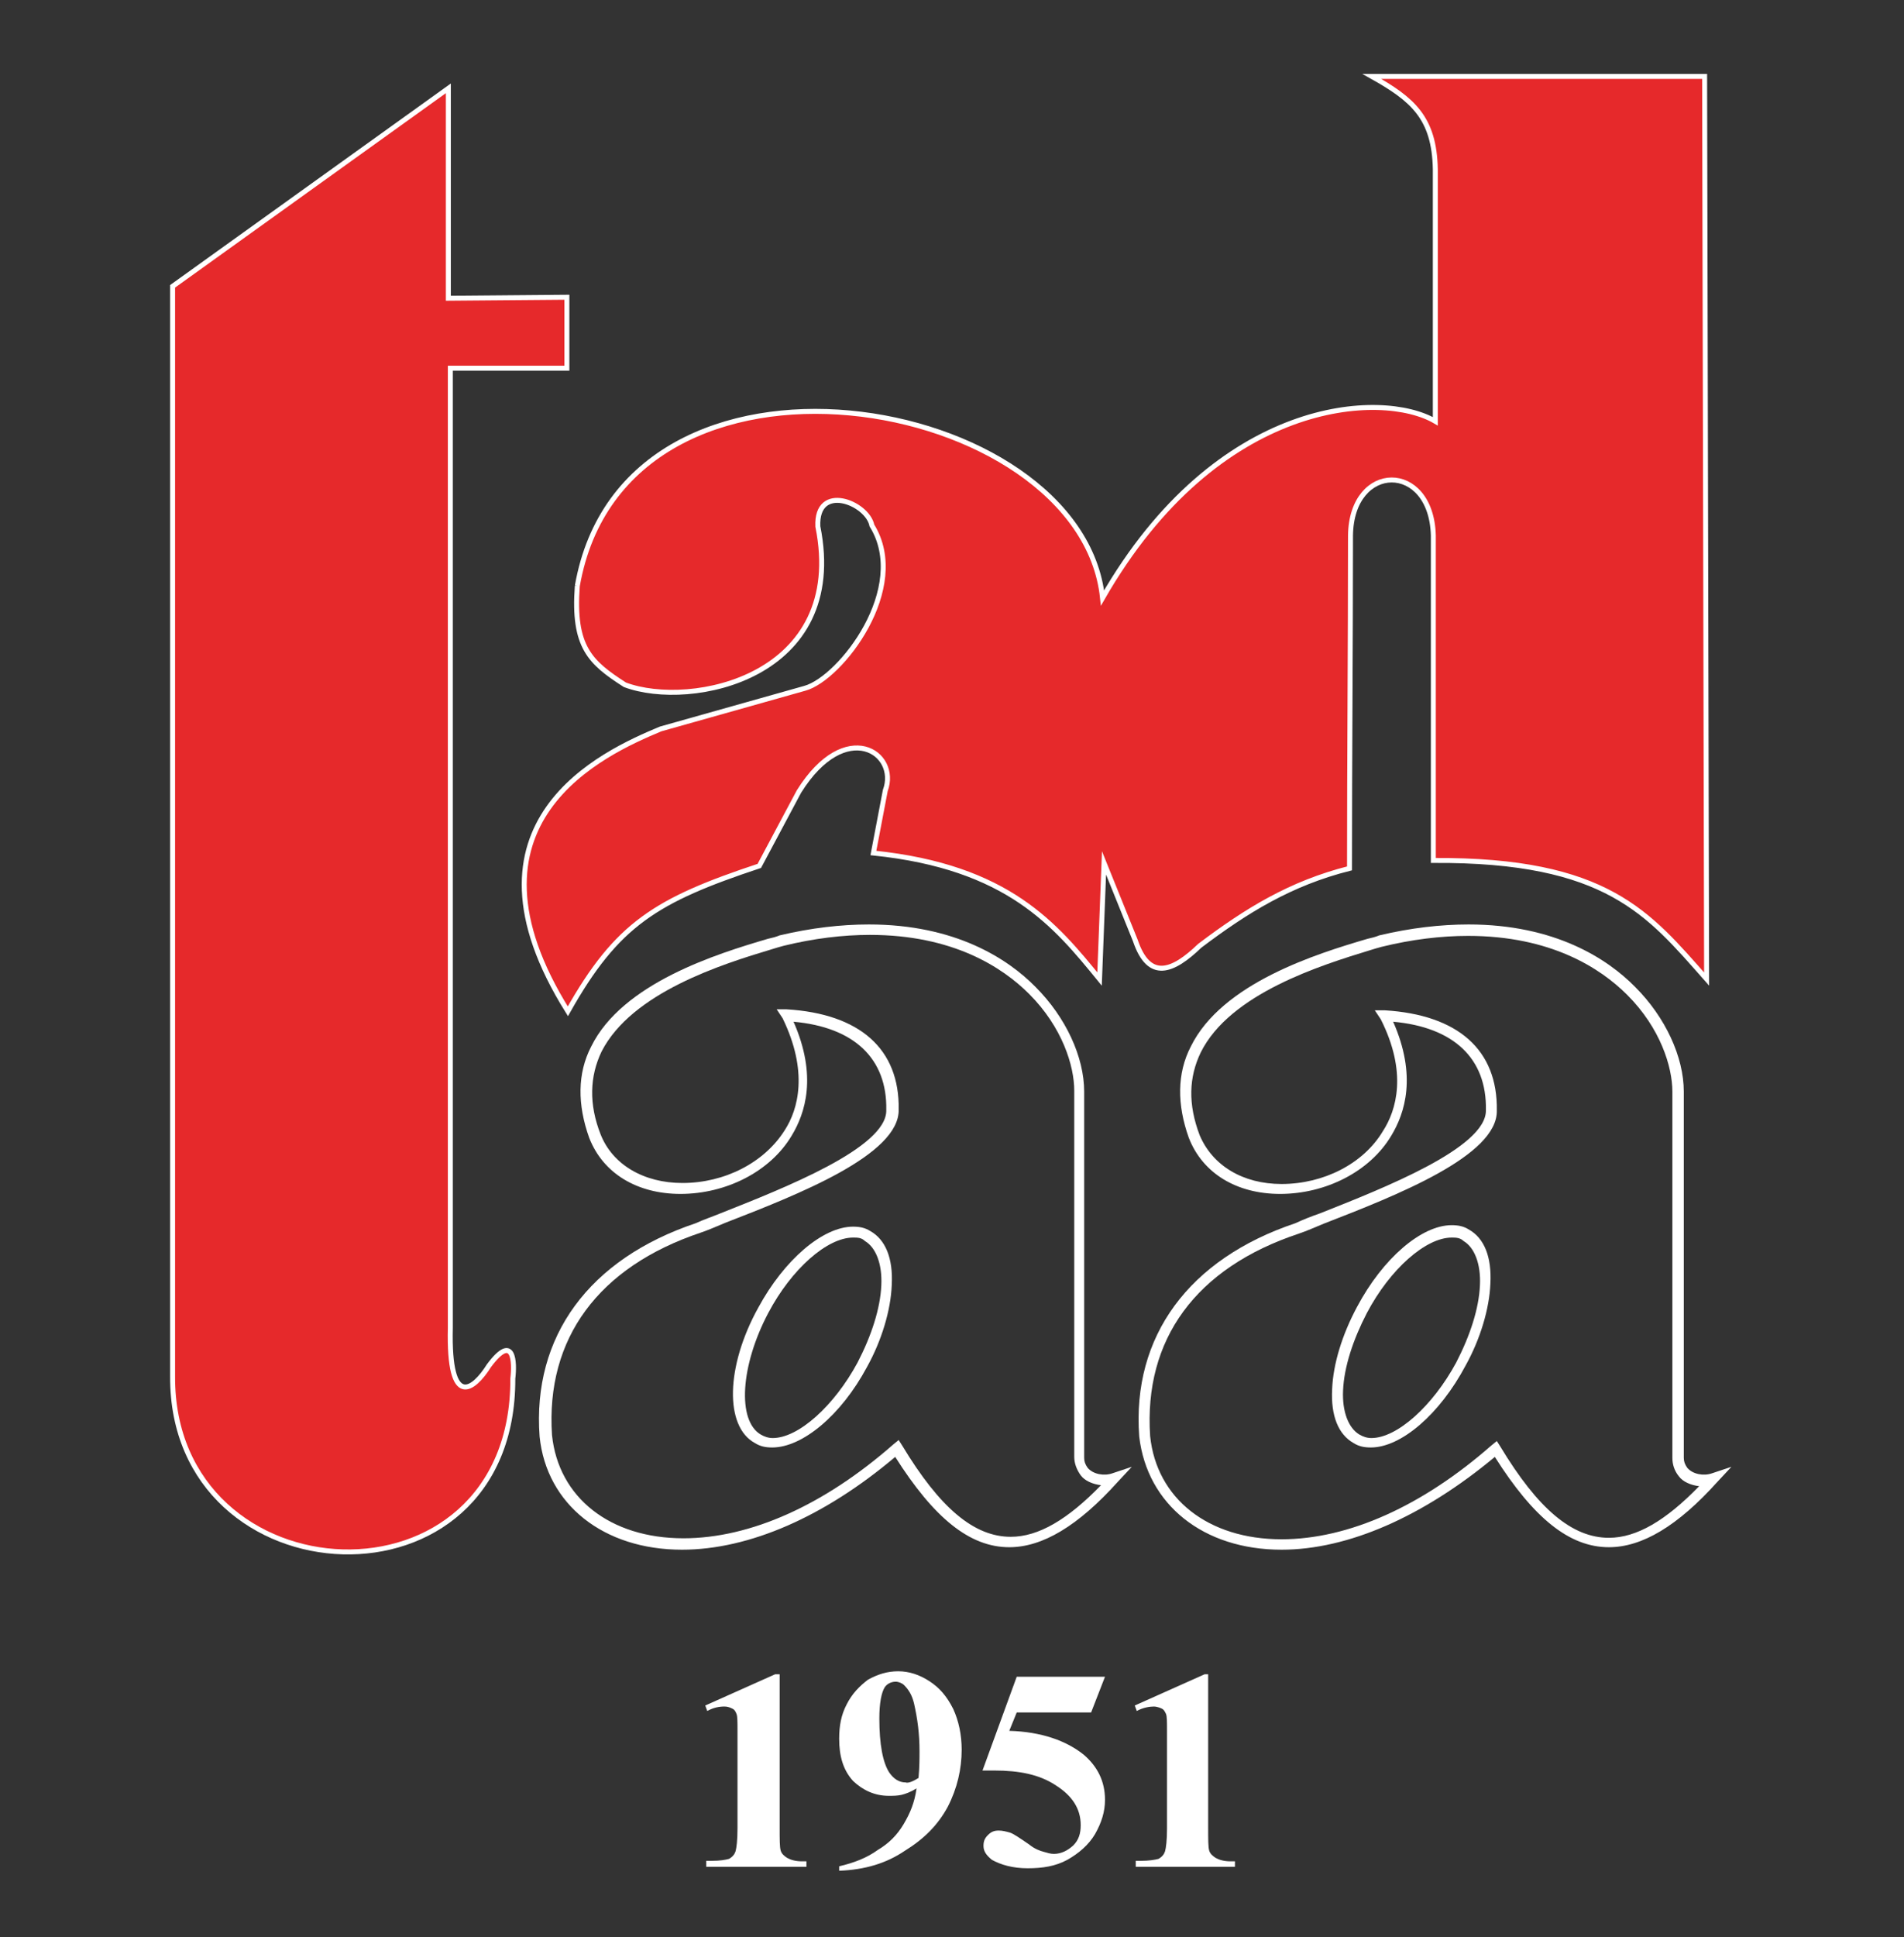 <?xml version="1.0" encoding="utf-8"?>
<!-- Generator: Adobe Illustrator 27.5.0, SVG Export Plug-In . SVG Version: 6.00 Build 0)  -->
<svg version="1.1" id="katman_1" xmlns="http://www.w3.org/2000/svg" xmlns:xlink="http://www.w3.org/1999/xlink" x="0px" y="0px"
	 viewBox="0 0 383.9 390.4" style="enable-background:new 0 0 383.9 390.4;" xml:space="preserve">
<rect x="0" y="0" width="383.9" height="390.4" fill="#333333" stroke="none"/>
<style type="text/css">
	.st0{fill:#FFFFFF;}
	.st1{fill-rule:evenodd;clip-rule:evenodd;fill:#E6292B;stroke:#FFFFFF;stroke-miterlimit:10;}
</style>
<g>
	<path class="st0" d="M155.7,291.7c-1.3,0-2.4-0.2-3.5-0.9c-6.1-3.3-5.9-15.4,0.7-27.3c5.2-9.6,13-16.3,19.1-16.3
		c1.3,0,2.4,0.2,3.5,0.9c3,1.7,4.6,5.4,4.3,10.9c-0.2,5-2,11.1-5,16.5C169.6,285.2,161.8,291.7,155.7,291.7 M172,249.4
		c-5.2,0-12.4,6.3-17.1,15.2c-5.6,10.6-6.3,21.7-1.5,24.5c0.7,0.4,1.5,0.7,2.4,0.7c5.2,0,12.4-6.5,17.1-15.2
		c2.8-5.4,4.6-10.9,4.8-15.6c0.2-4.3-1.1-7.6-3.3-8.9C173.7,249.4,172.9,249.4,172,249.4"/>
	<path class="st0" d="M137.5,312.3c-15.8,0-27.3-9.1-28.7-22.8c-1.5-20.2,10-35.8,31.5-43c1.5-0.7,3.3-1.3,5-2
		c12.6-5,33.6-13.2,33.4-20.8c0.2-10.4-6.5-16.7-18.7-17.8c4.8,10.9,2.4,18.4-0.4,23c-4.3,7.2-13.2,11.7-22.4,11.7
		c-8.7,0-15.6-4.1-18.4-11.3c-2.4-6.7-2.4-13,0.4-18.4c6.3-12.8,25.4-18.7,35.6-21.7c0.9-0.2,1.7-0.4,2.4-0.7
		c6.3-1.5,12.4-2.2,18-2.2c17.4,0,28,6.9,33.6,12.6c6.1,6.1,9.8,14.1,9.8,21.1v73.8l0,0c0,0.7,0.2,1.3,0.7,2c1.1,1.3,3.3,1.7,5,1.1
		l3.9-1.3l-2.8,3c-8,8.9-15.2,13.2-21.9,13.2c-8,0-15.2-5.9-23-18.2C166.3,305.6,151.1,312.3,137.5,312.3 M156.6,203.4h2
		c14.8,0.9,22.8,8,22.6,20.2c0.2,9.1-20.2,17.1-34.9,22.8c-1.7,0.7-3.5,1.5-5,2c-20.6,6.9-31.3,21.3-30,40.8
		c1.3,12.6,11.7,20.8,26.5,20.8c13.5,0,28.4-6.7,42.3-18.9l1.1-0.9l0.7,1.1c7.6,12.6,14.5,18.4,21.9,18.4c5.6,0,11.5-3.5,18.2-10.4
		c-1.7-0.2-3.3-0.9-4.1-2s-1.3-2.4-1.3-3.7v-73.8c0-5-2.4-12.8-9.1-19.5c-5.4-5.4-15.4-11.9-32.1-11.9c-5.4,0-11.3,0.7-17.4,2.2
		c-0.7,0.2-1.5,0.4-2.4,0.7c-10,3-28.2,8.7-34.3,20.6c-2.4,5-2.6,10.6-0.2,16.7c2.4,6.1,8.7,9.8,16.5,9.8c8.5,0,16.5-4.1,20.6-10.6
		c2.8-4.3,4.8-11.9-0.4-22.6L156.6,203.4z"/>
	<path class="st0" d="M276.4,291.7c-1.3,0-2.4-0.2-3.5-0.9c-3-1.7-4.6-5.4-4.3-10.9c0.2-5,2-10.9,5-16.5c5.2-9.8,13-16.5,19.1-16.5
		c1.3,0,2.4,0.2,3.5,0.9c3,1.7,4.6,5.4,4.3,10.9c-0.2,5-2,11.1-5,16.5C290.3,285,282.5,291.7,276.4,291.7 M292.7,249.4
		c-5.2,0-12.4,6.3-17.1,15.2c-2.8,5.4-4.6,10.9-4.8,15.6c-0.2,4.3,1.1,7.6,3.3,8.9c0.7,0.4,1.5,0.7,2.4,0.7
		c5.2,0,12.4-6.5,17.1-15.2c2.8-5.4,4.6-10.9,4.8-15.6c0.2-4.3-1.1-7.6-3.3-8.9C294.4,249.4,293.5,249.4,292.7,249.4"/>
	<path class="st0" d="M258.4,312.3c-15.8,0-27.1-9.1-28.7-22.8c-1.5-20.2,10-35.8,31.5-43c1.5-0.7,3-1.3,5-2
		c12.6-5,33.6-13.2,33.4-20.8c0.2-10.4-6.5-16.7-18.7-17.8c4.8,10.9,2.4,18.4-0.4,23c-4.3,7.2-13.2,11.7-22.4,11.7
		c-8.7,0-15.6-4.1-18.4-11.3c-2.4-6.7-2.4-13,0.4-18.4c6.3-12.8,25.4-18.7,35.6-21.7c0.9-0.2,1.7-0.4,2.4-0.7
		c6.3-1.5,12.4-2.2,18-2.2c17.4,0,28,6.9,33.6,12.6c6.1,6.1,9.8,14.1,9.8,21.1v73.8l0,0c0,0.7,0.2,1.3,0.7,2c1.1,1.3,3.3,1.7,5,1.1
		l3.9-1.3l-2.8,3c-8,8.9-15.2,13.2-21.9,13.2c-8,0-15.2-5.9-23-18.2C287,305.6,271.8,312.3,258.4,312.3 M277.2,203.6h2
		c14.8,0.9,22.8,8,22.6,20.2c0.2,9.1-20.2,17.1-34.9,22.8c-1.7,0.7-3.5,1.5-5,2c-20.8,6.9-31.3,21.3-30,40.8
		c1.3,12.6,11.7,20.8,26.5,20.8c13.5,0,28.4-6.7,42.3-18.9l1.1-0.9l0.7,1.1c7.6,12.6,14.5,18.4,21.9,18.4c5.6,0,11.5-3.5,18.2-10.4
		c-1.7-0.2-3.3-0.9-4.1-2c-0.9-1.1-1.3-2.4-1.3-3.7v-73.8c0-5-2.4-12.8-9.1-19.5c-5.4-5.4-15.4-11.9-32.1-11.9
		c-5.4,0-11.3,0.7-17.4,2.2c-0.7,0.2-1.5,0.4-2.4,0.7c-9.8,3-28.2,8.7-34.1,20.6c-2.4,5-2.6,10.4-0.2,16.7c2.6,6.1,8.7,9.8,16.5,9.8
		c8.5,0,16.5-4.1,20.4-10.6c2.8-4.3,5-11.9-0.4-22.6L277.2,203.6z"/>
	<path class="st1" d="M116.4,118.1c9.6-54.9,101.6-38.9,105.9,2.4c23.2-40.4,56.4-41.9,67.1-35.6V34.1c-0.2-10.4-4.6-14.1-12.8-18.7
		h67.1l0.4,181.9c-11.7-13.2-20-24.1-55.1-23.9v-65.5c-0.4-15-16.5-14.8-16.7,0c0,22.4-0.2,44.9-0.2,67.1
		c-11.9,3-20.8,8.5-30.2,15.6c-5.4,5.2-10.2,7.2-13-1.1l-6.3-15.6l-0.9,23.4c-8.9-10.9-18.4-22.6-45.6-25.4l2.4-12.6
		c2.8-7.6-8-14.8-17.4,0.2l-8,15c-20.8,6.9-28.7,11.7-38.6,29.3c-23.9-38.2,7.2-52.1,18.7-56.9l29.1-8.2c7.2-2,21.3-20.2,13.5-32.8
		c-0.9-4.6-11.3-8.7-10.9,0.2c6.1,30.4-25.6,36.9-38.9,31.9C119,133.5,115.5,130.4,116.4,118.1"/>
	<path class="st1" d="M34.8,57.7l55.6-39.9v42.3l23.9-0.2v14.3H90.8v165.4v28c-0.4,16.7,4.8,12.4,7.8,7.6c5-6.7,5.2-0.7,4.8,2.6
		c0.2,48.4-68.8,44.9-68.6-0.4V157.1C34.8,157.1,34.8,57.7,34.8,57.7z"/>
	<path class="st0" d="M243.6,337.3v31c0,2.4,0,3.9,0.2,4.6c0.2,0.7,0.7,1.1,1.3,1.5c0.7,0.4,1.7,0.7,3,0.7h0.9v1.1h-20V375h1.1
		c1.5,0,2.8-0.2,3.5-0.4c0.7-0.4,1.1-0.9,1.3-1.5c0.2-0.7,0.4-2.2,0.4-4.6v-19.8c0-1.7,0-2.8-0.2-3.3c-0.2-0.4-0.4-0.9-0.9-1.1
		c-0.4-0.2-1.1-0.4-1.5-0.4c-0.9,0-2.2,0.2-3.5,0.9l-0.4-1.1l14.1-6.3h0.7V337.3z M205,337.9h17.8l-2.8,7.2h-15l-1.5,3.7
		c6.5,0.2,11.5,2,15,4.8c2.8,2.4,4.3,5.4,4.3,9.1c0,2.4-0.7,4.6-2,6.9c-1.3,2.2-3.3,3.9-5.6,5.2c-2.4,1.3-5,1.7-8,1.7
		c-3,0-5.4-0.7-7.2-1.7c-1.1-0.9-1.7-1.7-1.7-2.8c0-0.9,0.2-1.5,0.9-2.2c0.7-0.7,1.3-0.9,2.2-0.9c0.7,0,1.5,0.2,2.2,0.4
		c0.7,0.2,2,1.1,3.9,2.4c1.1,0.9,2.2,1.3,3,1.5c0.7,0.2,1.3,0.4,2,0.4c1.5,0,2.8-0.7,3.9-1.7c1.1-1.1,1.5-2.4,1.5-4.1
		c0-3.3-1.7-5.9-5-8c-3.3-2.2-7.4-3-12.4-3c-0.4,0-1.3,0-2.4,0L205,337.9z M185.2,358.3c0.2-2.2,0.2-3.9,0.2-5.4
		c0-3.5-0.4-6.5-1.1-9.6c-0.4-1.7-1.1-2.8-2-3.7c-0.4-0.4-1.1-0.7-1.7-0.7c-0.9,0-1.7,0.4-2.2,1.1c-0.7,1.1-1.1,3.3-1.1,6.3
		c0,5.2,0.7,8.9,2,10.9c0.9,1.3,2,2,3.3,2C183.1,359.4,184.1,359,185.2,358.3 M169.2,377v-0.9c3-0.7,5.6-1.7,7.8-3.3
		c2.2-1.3,3.9-3,5.2-5.2c1.3-2.2,2.2-4.3,2.6-7.2c-1.1,0.7-2.2,1.1-3,1.3c-0.9,0.2-1.7,0.2-2.6,0.2c-2.8,0-5.2-1.1-7.2-3
		c-2-2.2-2.8-5-2.8-8.5c0-2.6,0.4-4.8,1.5-6.9c1.1-2.2,2.6-3.7,4.3-5c2-1.1,3.9-1.7,6.1-1.7c2.2,0,4.3,0.7,6.3,2
		c2,1.3,3.5,3,4.8,5.6c1.1,2.4,1.7,5.2,1.7,8.2c0,3.9-0.9,7.8-2.8,11.5c-2,3.7-4.8,6.5-8.7,8.9C178.7,375.5,174.4,376.8,169.2,377
		 M157.2,337.3v31c0,2.4,0,3.9,0.2,4.6c0.2,0.7,0.7,1.1,1.3,1.5c0.7,0.4,1.7,0.7,3,0.7h0.9v1.1h-20.2V375h1.1c1.7,0,2.8-0.2,3.5-0.4
		c0.7-0.4,1.1-0.9,1.3-1.5c0.2-0.7,0.4-2.2,0.4-4.6v-19.8c0-1.7,0-2.8-0.2-3.3s-0.4-0.9-0.9-1.1c-0.4-0.2-0.9-0.4-1.5-0.4
		c-1.1,0-2.2,0.2-3.5,0.9l-0.4-1.1l14.1-6.3h0.9V337.3z"/>
</g>
</svg>

